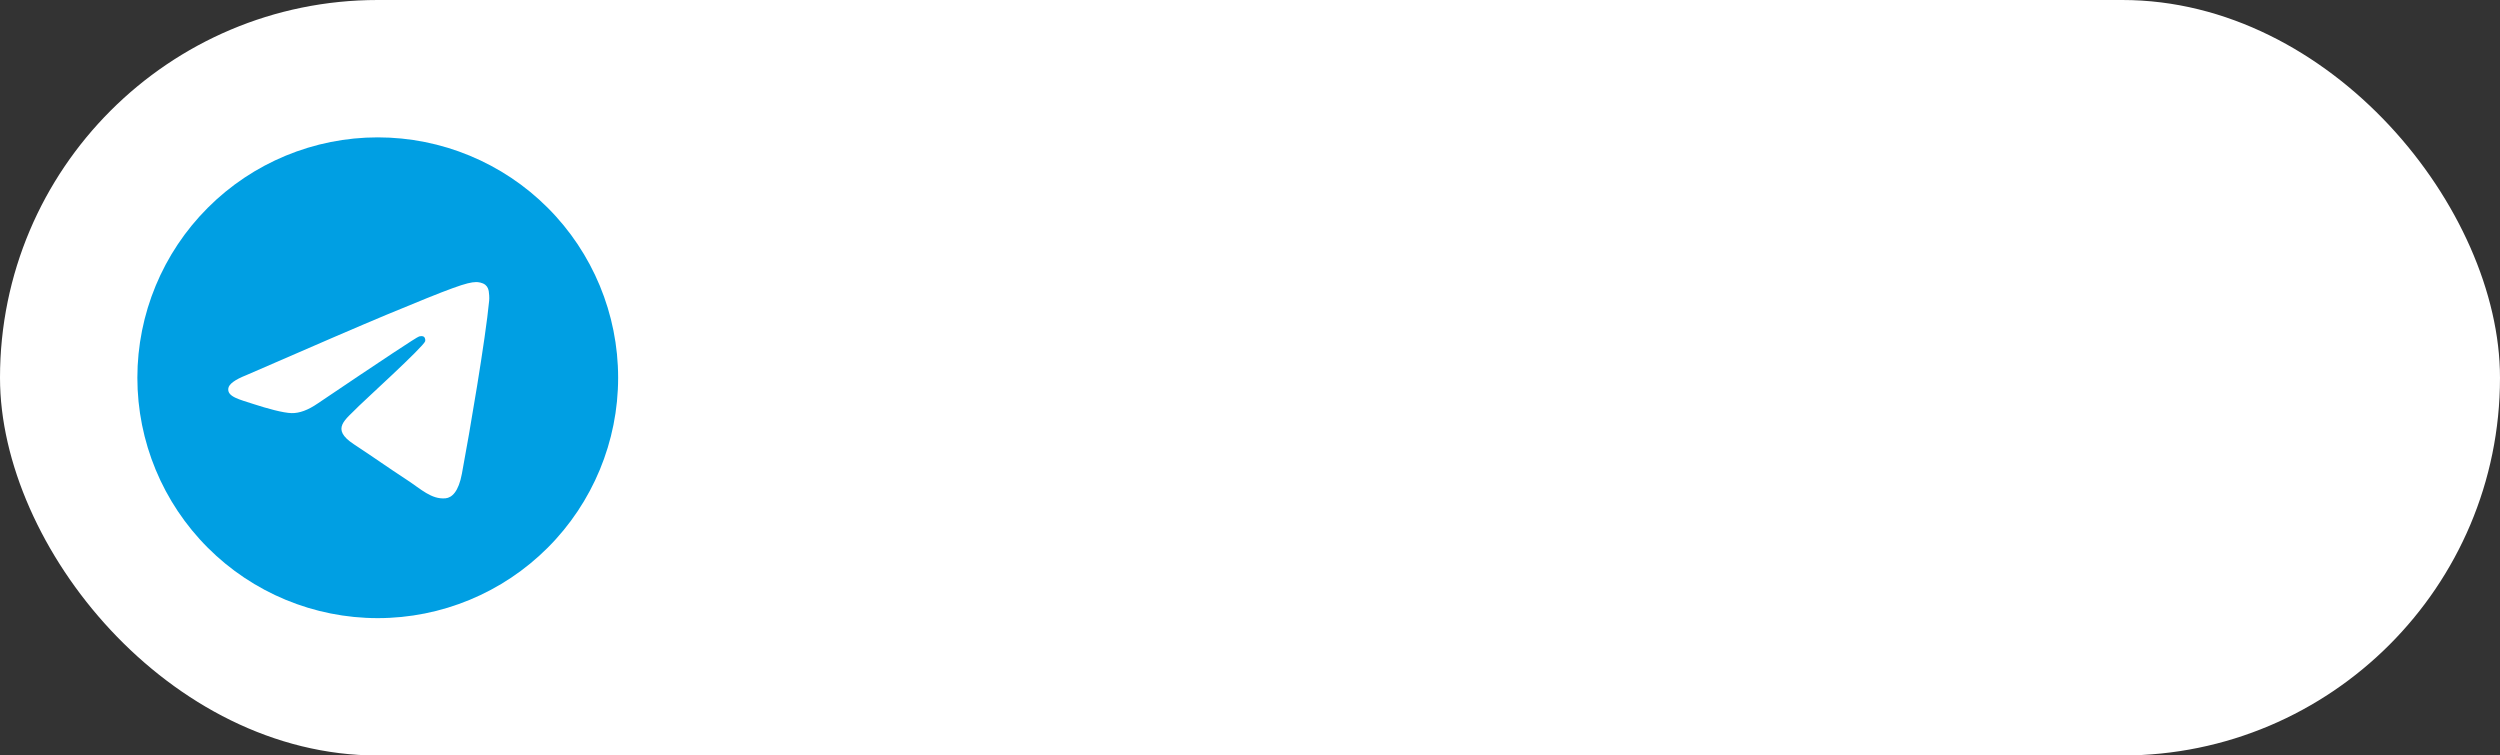 <?xml version="1.0" encoding="UTF-8"?> <svg xmlns="http://www.w3.org/2000/svg" width="182" height="55" viewBox="0 0 182 55" fill="none"><rect x="0" y="0" width="182" height="55" fill="#333333" stroke="none"/><rect width="182" height="55" rx="27.5" fill="white"></rect><g clip-path="url(#clip0_120_12)"><path d="M27.5 10C22.86 10 18.405 11.845 15.127 15.126C11.845 18.408 10.001 22.859 10 27.5C10 32.139 11.846 36.594 15.127 39.874C18.405 43.155 22.86 45 27.5 45C32.14 45 36.594 43.155 39.873 39.874C43.154 36.594 45 32.139 45 27.5C45 22.861 43.154 18.406 39.873 15.126C36.594 11.845 32.14 10 27.5 10Z" fill="#009FE3"></path><path d="M17.921 27.315C23.024 25.092 26.425 23.627 28.126 22.919C32.988 20.898 33.997 20.547 34.656 20.535C34.8 20.532 35.123 20.568 35.334 20.738C35.509 20.882 35.558 21.076 35.583 21.212C35.604 21.349 35.635 21.659 35.61 21.901C35.347 24.668 34.207 31.383 33.627 34.483C33.384 35.794 32.9 36.234 32.433 36.277C31.415 36.37 30.644 35.605 29.66 34.96C28.12 33.95 27.251 33.322 25.755 32.337C24.027 31.198 25.148 30.572 26.133 29.55C26.39 29.282 30.869 25.209 30.953 24.84C30.964 24.794 30.975 24.621 30.871 24.53C30.77 24.439 30.62 24.471 30.51 24.495C30.354 24.53 27.896 26.157 23.128 29.374C22.43 29.854 21.799 30.088 21.23 30.075C20.606 30.062 19.403 29.722 18.509 29.432C17.415 29.075 16.543 28.887 16.62 28.282C16.658 27.967 17.093 27.644 17.921 27.315Z" fill="white"></path></g><path d="M64.456 26.52V27.64H57.224V26.52H64.456ZM57.816 21.8V33H56.632V21.8H57.816ZM63.864 33V21.8H65.048V33H63.864ZM73.078 33V31.224L73.013 30.984V28.056L73.078 27.944V25.96H74.165V27.944V28.056V33H73.078ZM70.517 33.128C70.07 33.128 69.638 33.048 69.222 32.888C68.805 32.717 68.443 32.477 68.133 32.168C67.824 31.848 67.573 31.464 67.382 31.016C67.2 30.557 67.109 30.045 67.109 29.48C67.109 28.915 67.195 28.408 67.365 27.96C67.547 27.512 67.792 27.133 68.102 26.824C68.411 26.504 68.773 26.259 69.189 26.088C69.606 25.917 70.048 25.832 70.517 25.832C70.901 25.832 71.248 25.88 71.558 25.976C71.867 26.072 72.133 26.2 72.358 26.36C72.582 26.52 72.763 26.701 72.901 26.904C73.04 27.096 73.126 27.288 73.157 27.48V29.368H73.013C73.013 29.048 72.96 28.739 72.853 28.44C72.757 28.141 72.608 27.88 72.406 27.656C72.213 27.432 71.968 27.251 71.669 27.112C71.382 26.973 71.046 26.904 70.662 26.904C70.331 26.904 70.022 26.963 69.734 27.08C69.445 27.187 69.195 27.352 68.981 27.576C68.768 27.789 68.603 28.056 68.486 28.376C68.368 28.696 68.309 29.059 68.309 29.464C68.309 29.848 68.363 30.2 68.469 30.52C68.587 30.84 68.747 31.117 68.95 31.352C69.152 31.576 69.397 31.752 69.686 31.88C69.974 31.997 70.288 32.056 70.629 32.056C71.013 32.056 71.355 31.987 71.653 31.848C71.952 31.699 72.198 31.507 72.389 31.272C72.592 31.027 72.747 30.755 72.853 30.456C72.96 30.147 73.013 29.837 73.013 29.528H73.237V31.224C73.184 31.491 73.078 31.741 72.918 31.976C72.757 32.2 72.56 32.397 72.326 32.568C72.091 32.739 71.819 32.877 71.51 32.984C71.2 33.08 70.87 33.128 70.517 33.128ZM76.559 33V25.96H82.383V33H81.231V27H77.711V33H76.559ZM84.778 33V25.96H85.93V31.592L85.258 31.672L90.186 25.96H90.842V33H89.69V27.288L90.378 27.208L85.386 33H84.778ZM96.367 33.128C95.812 33.128 95.305 33.037 94.847 32.856C94.399 32.664 94.015 32.403 93.695 32.072C93.385 31.741 93.145 31.352 92.975 30.904C92.804 30.456 92.719 29.971 92.719 29.448C92.719 28.883 92.815 28.376 93.007 27.928C93.199 27.48 93.455 27.101 93.775 26.792C94.106 26.483 94.49 26.248 94.927 26.088C95.375 25.917 95.855 25.832 96.367 25.832C96.633 25.832 96.895 25.859 97.151 25.912C97.407 25.955 97.647 26.019 97.871 26.104C98.106 26.189 98.324 26.301 98.527 26.44C98.73 26.568 98.911 26.712 99.071 26.872L98.399 27.768C98.164 27.491 97.871 27.272 97.519 27.112C97.167 26.952 96.788 26.872 96.383 26.872C96.041 26.872 95.716 26.931 95.407 27.048C95.108 27.165 94.841 27.336 94.607 27.56C94.383 27.773 94.201 28.04 94.063 28.36C93.935 28.669 93.871 29.027 93.871 29.432C93.871 29.827 93.935 30.189 94.063 30.52C94.191 30.84 94.372 31.117 94.607 31.352C94.841 31.587 95.114 31.768 95.423 31.896C95.743 32.024 96.09 32.088 96.463 32.088C96.9 32.088 97.29 32.008 97.631 31.848C97.972 31.677 98.249 31.459 98.463 31.192L99.183 31.912C98.884 32.264 98.5 32.557 98.031 32.792C97.561 33.016 97.007 33.128 96.367 33.128ZM106.234 33V31.224L106.17 30.984V28.056L106.234 27.944V25.96H107.322V27.944V28.056V33H106.234ZM103.674 33.128C103.226 33.128 102.794 33.048 102.378 32.888C101.962 32.717 101.599 32.477 101.29 32.168C100.98 31.848 100.73 31.464 100.538 31.016C100.356 30.557 100.266 30.045 100.266 29.48C100.266 28.915 100.351 28.408 100.522 27.96C100.703 27.512 100.948 27.133 101.258 26.824C101.567 26.504 101.93 26.259 102.346 26.088C102.762 25.917 103.204 25.832 103.674 25.832C104.058 25.832 104.404 25.88 104.714 25.976C105.023 26.072 105.29 26.2 105.514 26.36C105.738 26.52 105.919 26.701 106.058 26.904C106.196 27.096 106.282 27.288 106.314 27.48V29.368H106.17C106.17 29.048 106.116 28.739 106.01 28.44C105.914 28.141 105.764 27.88 105.562 27.656C105.37 27.432 105.124 27.251 104.826 27.112C104.538 26.973 104.202 26.904 103.818 26.904C103.487 26.904 103.178 26.963 102.89 27.08C102.602 27.187 102.351 27.352 102.138 27.576C101.924 27.789 101.759 28.056 101.642 28.376C101.524 28.696 101.466 29.059 101.466 29.464C101.466 29.848 101.519 30.2 101.626 30.52C101.743 30.84 101.903 31.117 102.106 31.352C102.308 31.576 102.554 31.752 102.842 31.88C103.13 31.997 103.444 32.056 103.786 32.056C104.17 32.056 104.511 31.987 104.81 31.848C105.108 31.699 105.354 31.507 105.546 31.272C105.748 31.027 105.903 30.755 106.01 30.456C106.116 30.147 106.17 29.837 106.17 29.528H106.394V31.224C106.34 31.491 106.234 31.741 106.074 31.976C105.914 32.2 105.716 32.397 105.482 32.568C105.247 32.739 104.975 32.877 104.666 32.984C104.356 33.08 104.026 33.128 103.674 33.128ZM111.22 33V27H108.916V25.96H114.676V27H112.372V33H111.22ZM116.278 33V25.96H117.43V28.344H119.014C119.953 28.344 120.662 28.525 121.142 28.888C121.622 29.251 121.862 29.837 121.862 30.648C121.862 31.437 121.622 32.029 121.142 32.424C120.662 32.808 119.899 33 118.854 33H116.278ZM118.63 31.96C118.918 31.96 119.19 31.944 119.446 31.912C119.702 31.88 119.921 31.816 120.102 31.72C120.294 31.624 120.443 31.491 120.55 31.32C120.657 31.149 120.71 30.925 120.71 30.648C120.71 30.403 120.662 30.2 120.566 30.04C120.481 29.869 120.353 29.736 120.182 29.64C120.011 29.544 119.803 29.48 119.558 29.448C119.323 29.405 119.057 29.384 118.758 29.384H117.43V31.96H118.63ZM127.015 33L128.247 25.96H128.983L131.319 31.016L133.607 25.96H134.343L135.575 33H134.487L133.671 28.12L131.399 33H131.127L128.887 28.216L128.071 33H127.015ZM138.107 29.768V28.728H142.811V29.768H138.107ZM137.419 33V31.224V30.984V28.056V27.944V25.96H138.571V27.944V28.056V33H137.419ZM142.331 33V31.224V30.984V28.056V27.944V25.96H143.483V27.944V28.056V33H142.331ZM149.008 33.128C148.485 33.128 148 33.043 147.552 32.872C147.114 32.701 146.73 32.461 146.4 32.152C146.08 31.832 145.824 31.448 145.632 31C145.45 30.552 145.36 30.045 145.36 29.48C145.36 28.893 145.456 28.376 145.648 27.928C145.85 27.469 146.117 27.085 146.448 26.776C146.789 26.467 147.173 26.232 147.6 26.072C148.037 25.912 148.49 25.832 148.96 25.832C149.504 25.832 149.984 25.933 150.4 26.136C150.826 26.328 151.184 26.589 151.472 26.92C151.76 27.251 151.978 27.624 152.128 28.04C152.277 28.445 152.352 28.867 152.352 29.304V29.704H146.128V28.728H151.856L151.2 29.56V29.208C151.2 28.877 151.141 28.573 151.024 28.296C150.906 28.008 150.741 27.763 150.528 27.56C150.314 27.347 150.064 27.181 149.776 27.064C149.498 26.936 149.189 26.872 148.848 26.872C148.517 26.872 148.208 26.936 147.92 27.064C147.632 27.181 147.381 27.352 147.168 27.576C146.965 27.8 146.805 28.072 146.688 28.392C146.57 28.701 146.512 29.053 146.512 29.448C146.512 29.853 146.576 30.221 146.704 30.552C146.832 30.872 147.008 31.149 147.232 31.384C147.466 31.608 147.738 31.784 148.048 31.912C148.368 32.029 148.709 32.088 149.072 32.088C149.52 32.088 149.936 32.003 150.32 31.832C150.714 31.651 151.029 31.405 151.264 31.096L152.016 31.784C151.674 32.243 151.232 32.584 150.688 32.808C150.154 33.021 149.594 33.128 149.008 33.128ZM157.351 33.128C156.829 33.128 156.343 33.043 155.895 32.872C155.458 32.701 155.074 32.461 154.743 32.152C154.423 31.832 154.167 31.448 153.975 31C153.794 30.552 153.703 30.045 153.703 29.48C153.703 28.893 153.799 28.376 153.991 27.928C154.194 27.469 154.461 27.085 154.791 26.776C155.133 26.467 155.517 26.232 155.943 26.072C156.381 25.912 156.834 25.832 157.303 25.832C157.847 25.832 158.327 25.933 158.743 26.136C159.17 26.328 159.527 26.589 159.815 26.92C160.103 27.251 160.322 27.624 160.471 28.04C160.621 28.445 160.695 28.867 160.695 29.304V29.704H154.471V28.728H160.199L159.543 29.56V29.208C159.543 28.877 159.485 28.573 159.367 28.296C159.25 28.008 159.085 27.763 158.871 27.56C158.658 27.347 158.407 27.181 158.119 27.064C157.842 26.936 157.533 26.872 157.191 26.872C156.861 26.872 156.551 26.936 156.263 27.064C155.975 27.181 155.725 27.352 155.511 27.576C155.309 27.8 155.149 28.072 155.031 28.392C154.914 28.701 154.855 29.053 154.855 29.448C154.855 29.853 154.919 30.221 155.047 30.552C155.175 30.872 155.351 31.149 155.575 31.384C155.81 31.608 156.082 31.784 156.391 31.912C156.711 32.029 157.053 32.088 157.415 32.088C157.863 32.088 158.279 32.003 158.663 31.832C159.058 31.651 159.373 31.405 159.607 31.096L160.359 31.784C160.018 32.243 159.575 32.584 159.031 32.808C158.498 33.021 157.938 33.128 157.351 33.128Z" fill="white"></path><defs><clipPath id="clip0_120_12"><rect width="35" height="35" fill="white" transform="translate(10 10)"></rect></clipPath></defs></svg> 